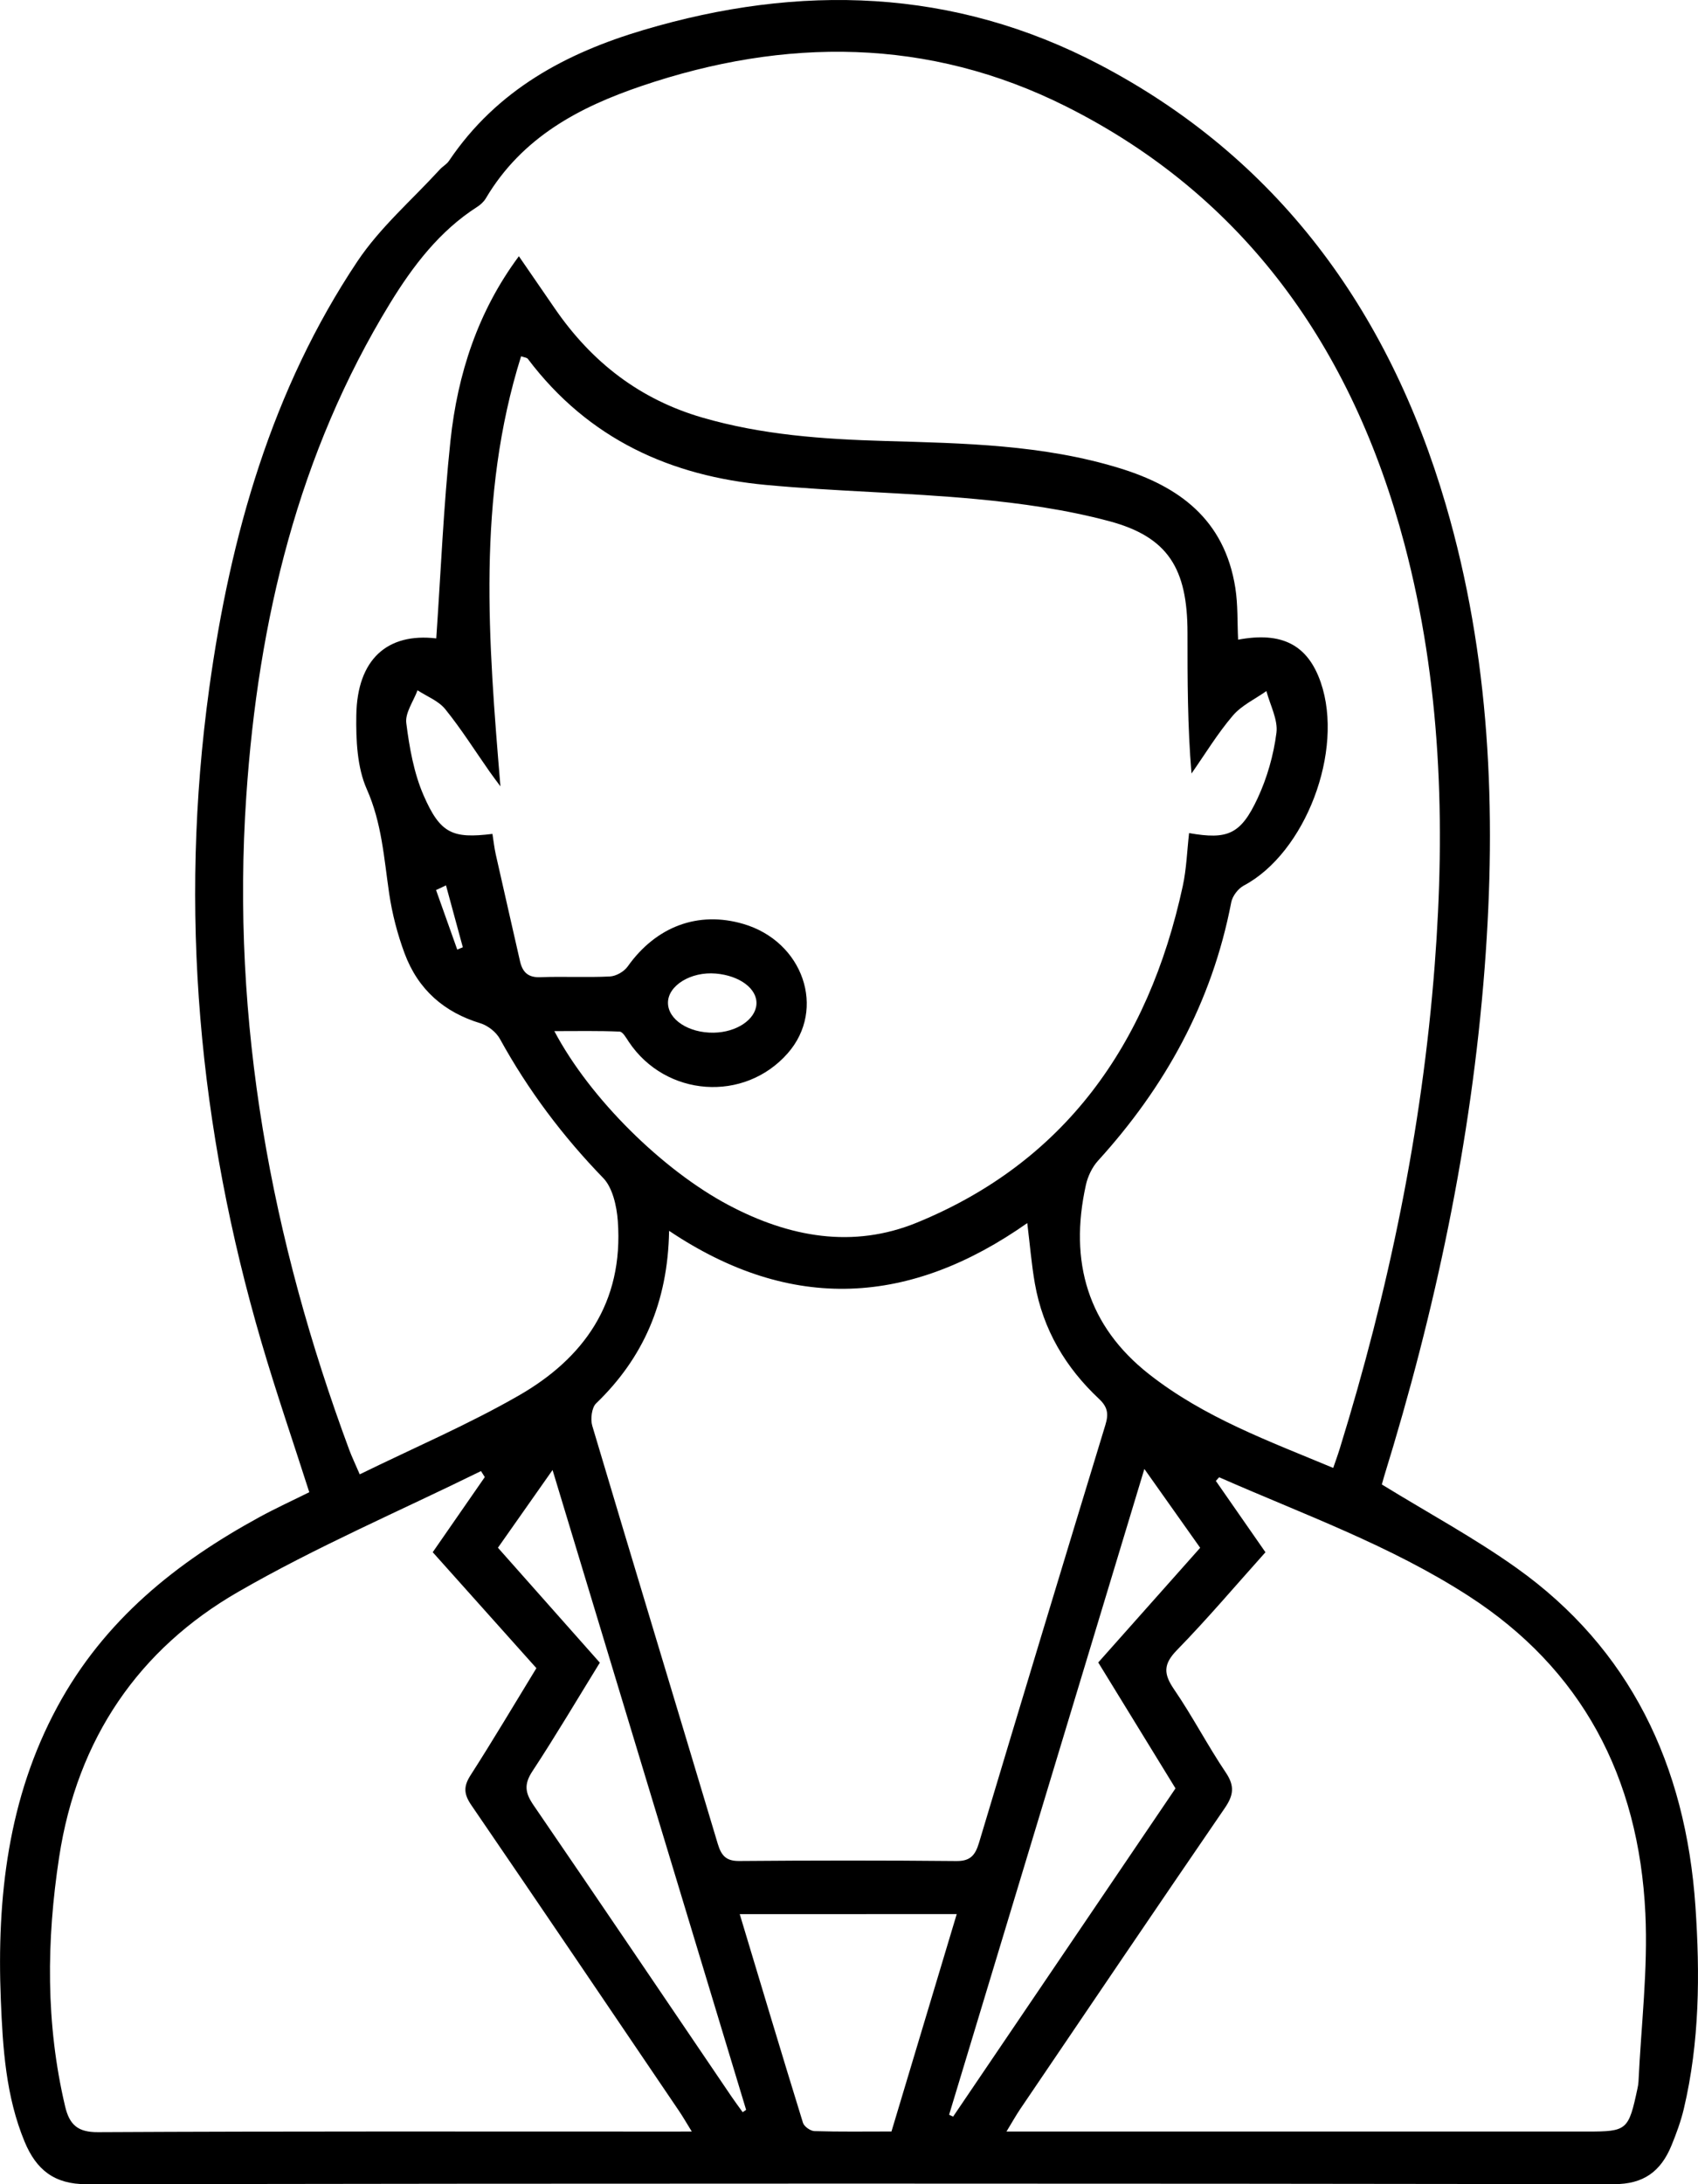 <?xml version="1.0" encoding="utf-8"?>
<!-- Generator: Adobe Illustrator 17.0.0, SVG Export Plug-In . SVG Version: 6.00 Build 0)  -->
<!DOCTYPE svg PUBLIC "-//W3C//DTD SVG 1.1//EN" "http://www.w3.org/Graphics/SVG/1.1/DTD/svg11.dtd">
<svg version="1.1" id="Layer_1" xmlns="http://www.w3.org/2000/svg" xmlns:xlink="http://www.w3.org/1999/xlink" x="0px" y="0px"
	 width="77px" height="99px" viewBox="0 0 77 99" enable-background="new 0 0 77 99" xml:space="preserve">
<g>
	<path d="M62.663,67.285c2.119,1.302,4.191,2.419,6.106,3.782c5.131,3.651,7.675,8.912,8.115,15.346
		c0.21,3.071,0.188,6.151-0.527,9.171c-0.134,0.566-0.338,1.12-0.558,1.657c-0.488,1.191-1.276,1.758-2.596,1.757
		C50.107,98.965,27.009,98.963,3.911,99c-1.44,0.002-2.264-0.646-2.795-1.926c-0.851-2.051-0.991-4.246-1.079-6.434
		c-0.187-4.641,0.33-9.146,2.56-13.272c2.138-3.957,5.421-6.559,9.166-8.603c0.738-0.403,1.503-0.752,2.262-1.13
		c-0.734-2.292-1.502-4.524-2.167-6.79C9.013,51.145,8.099,41.253,9.49,31.183c0.956-6.925,2.846-13.541,6.712-19.329
		c1.035-1.55,2.482-2.792,3.743-4.172c0.128-0.14,0.309-0.234,0.413-0.388c2.183-3.24,5.341-4.9,8.824-5.934
		C36.25-0.74,43.235-0.552,49.886,2.941c7.963,4.182,13.064,11.006,15.677,19.935c2.006,6.853,2.307,13.878,1.763,20.977
		c-0.605,7.893-2.238,15.559-4.562,23.072C62.718,67.078,62.678,67.233,62.663,67.285z M56.145,28.994
		c1.991-0.374,3.161,0.237,3.748,1.937c1.07,3.105-0.698,7.728-3.493,9.21c-0.25,0.133-0.511,0.47-0.566,0.755
		c-0.878,4.565-3.017,8.39-6.043,11.716c-0.262,0.288-0.461,0.704-0.548,1.095c-0.775,3.495,0.094,6.402,2.861,8.577
		c2.515,1.976,5.447,3.037,8.354,4.251c0.109-0.32,0.21-0.592,0.295-0.869c2.21-7.138,3.731-14.425,4.307-21.923
		c0.494-6.435,0.285-12.814-1.368-19.069C61.32,15.699,56.375,8.855,48.347,4.826c-6.24-3.131-12.755-3.135-19.265-0.924
		c-2.791,0.948-5.404,2.305-7.053,5.091c-0.094,0.159-0.249,0.294-0.403,0.393c-1.685,1.081-2.894,2.655-3.94,4.364
		c-4.156,6.791-5.977,14.368-6.517,22.328c-0.697,10.263,1.131,20.106,4.668,29.636c0.118,0.318,0.266,0.623,0.476,1.112
		c2.48-1.215,4.922-2.257,7.22-3.577c2.908-1.67,4.756-4.18,4.483-7.91c-0.049-0.672-0.237-1.507-0.66-1.943
		c-1.832-1.889-3.399-3.97-4.685-6.305c-0.175-0.318-0.553-0.609-0.891-0.712c-1.625-0.494-2.816-1.509-3.433-3.167
		c-0.325-0.873-0.565-1.801-0.701-2.727c-0.234-1.599-0.333-3.186-1.014-4.718c-0.437-0.983-0.492-2.227-0.474-3.349
		c0.039-2.539,1.41-3.743,3.625-3.482c0.207-2.985,0.328-5.983,0.644-8.958c0.323-3.035,1.249-5.871,3.103-8.364
		c0.572,0.83,1.099,1.594,1.624,2.36c1.693,2.466,3.884,4.137,6.698,4.954c2.716,0.788,5.484,0.98,8.266,1.06
		c3.591,0.104,7.187,0.165,10.667,1.237c2.636,0.812,4.745,2.287,5.235,5.428C56.139,27.418,56.107,28.211,56.145,28.994z
		 M22.693,35.642c-0.166-0.225-0.336-0.446-0.496-0.675c-0.663-0.945-1.283-1.93-2.005-2.822c-0.311-0.384-0.832-0.577-1.258-0.857
		c-0.183,0.497-0.568,1.022-0.51,1.484c0.141,1.114,0.345,2.268,0.785,3.278c0.757,1.739,1.314,1.968,3.122,1.747
		c0.049,0.305,0.082,0.62,0.15,0.926c0.362,1.616,0.735,3.229,1.1,4.844c0.117,0.516,0.384,0.746,0.919,0.725
		c1.051-0.04,2.106,0.02,3.156-0.033c0.28-0.014,0.639-0.215,0.808-0.453c1.285-1.809,3.188-2.53,5.242-1.929
		c2.718,0.795,3.773,3.862,2.016,5.862c-1.969,2.24-5.533,1.984-7.206-0.515c-0.119-0.178-0.272-0.46-0.418-0.466
		c-0.96-0.042-1.922-0.022-2.96-0.022c1.623,3.071,4.932,6.318,7.916,7.894c2.75,1.452,5.626,1.972,8.525,0.786
		c6.648-2.721,10.489-8.014,12.057-15.257c0.169-0.781,0.194-1.597,0.286-2.399c1.747,0.306,2.341,0.065,3.107-1.577
		c0.429-0.919,0.724-1.952,0.854-2.965c0.077-0.599-0.288-1.261-0.454-1.895c-0.516,0.366-1.123,0.644-1.526,1.116
		c-0.691,0.809-1.254,1.741-1.871,2.621c-0.182-2.162-0.182-4.271-0.182-6.379c-0.001-2.917-0.885-4.345-3.55-5.059
		c-1.965-0.526-4.005-0.811-6.029-1.001c-3.171-0.297-6.363-0.345-9.535-0.641c-4.288-0.399-8.032-2.05-10.8-5.715
		c-0.045-0.06-0.158-0.063-0.306-0.116C21.614,22.572,22.148,29.077,22.693,35.642z M31.371,96.614
		c-0.248-0.402-0.402-0.672-0.575-0.927c-3.134-4.624-6.262-9.251-9.417-13.859c-0.343-0.501-0.374-0.846-0.04-1.365
		c1.02-1.589,1.985-3.217,2.985-4.853c-1.592-1.78-3.136-3.506-4.701-5.255c0.816-1.177,1.588-2.291,2.361-3.405
		c-0.057-0.091-0.115-0.181-0.172-0.272c-3.685,1.812-7.47,3.431-11.03,5.486c-4.46,2.575-7.277,6.612-8.101,12.018
		c-0.576,3.776-0.612,7.547,0.272,11.292c0.2,0.847,0.588,1.173,1.489,1.168c8.634-0.045,17.268-0.027,25.901-0.027
		C30.64,96.614,30.935,96.614,31.371,96.614z M57.385,70.357c-1.358,1.513-2.636,3.025-4.011,4.432
		c-0.626,0.641-0.617,1.077-0.13,1.787c0.833,1.215,1.519,2.543,2.343,3.766c0.417,0.619,0.348,1.036-0.052,1.619
		c-3.104,4.525-6.178,9.072-9.258,13.615c-0.204,0.301-0.382,0.621-0.636,1.038c0.493,0,0.83,0,1.167,0c8.385,0,16.771,0,25.156,0
		c1.824,0,1.887-0.053,2.294-1.965c0.02-0.095,0.038-0.193,0.043-0.291c0.119-2.541,0.433-5.093,0.313-7.621
		c-0.295-6.224-2.904-11.097-8.016-14.398c-3.559-2.298-7.488-3.698-11.303-5.377c-0.02-0.009-0.076,0.076-0.159,0.162
		C55.877,68.188,56.623,69.261,57.385,70.357z M30.342,55.788c-0.057,3.262-1.187,5.778-3.314,7.826
		c-0.194,0.187-0.259,0.712-0.171,1.009c1.883,6.324,3.802,12.636,5.694,18.957c0.166,0.555,0.402,0.776,0.973,0.771
		c3.282-0.027,6.564-0.03,9.845,0.002c0.613,0.006,0.85-0.239,1.026-0.826c1.894-6.32,3.808-12.634,5.732-18.944
		c0.151-0.495,0.106-0.807-0.289-1.177c-1.497-1.403-2.538-3.119-2.909-5.227c-0.151-0.862-0.222-1.739-0.345-2.742
		C41.291,59.158,35.917,59.526,30.342,55.788z M53.306,81.06c-1.19-1.939-2.346-3.821-3.503-5.707
		c1.57-1.766,3.073-3.456,4.622-5.198c-0.818-1.155-1.626-2.297-2.531-3.574c-2.984,9.866-5.919,19.569-8.854,29.271
		c0.06,0.029,0.121,0.058,0.181,0.086C46.567,91.002,49.914,86.065,53.306,81.06z M27.201,75.362
		c-1.025,1.662-2.005,3.321-3.06,4.925c-0.391,0.594-0.324,0.983,0.053,1.534c3.01,4.393,5.991,8.807,8.982,13.214
		c0.162,0.238,0.334,0.467,0.502,0.701c0.052-0.035,0.105-0.07,0.157-0.105c-2.909-9.612-5.819-19.224-8.778-29.002
		c-0.9,1.281-1.684,2.396-2.477,3.523C24.151,71.924,25.651,73.614,27.201,75.362z M33.545,86.759
		c0.98,3.254,1.909,6.36,2.867,9.457c0.054,0.174,0.341,0.373,0.524,0.378c1.141,0.035,2.284,0.017,3.49,0.017
		c0.983-3.273,1.956-6.513,2.959-9.853C40.044,86.759,36.873,86.759,33.545,86.759z M32.364,46.807
		c1.033-0.016,1.895-0.59,1.939-1.291c0.044-0.695-0.754-1.296-1.844-1.389c-1.125-0.097-2.169,0.541-2.168,1.325
		C30.292,46.213,31.228,46.825,32.364,46.807z M20.225,40.131c-0.15,0.07-0.301,0.141-0.451,0.211c0.32,0.9,0.641,1.799,0.961,2.699
		c0.084-0.035,0.169-0.07,0.253-0.105C20.733,42.001,20.479,41.066,20.225,40.131z"/>
</g>
</svg>
